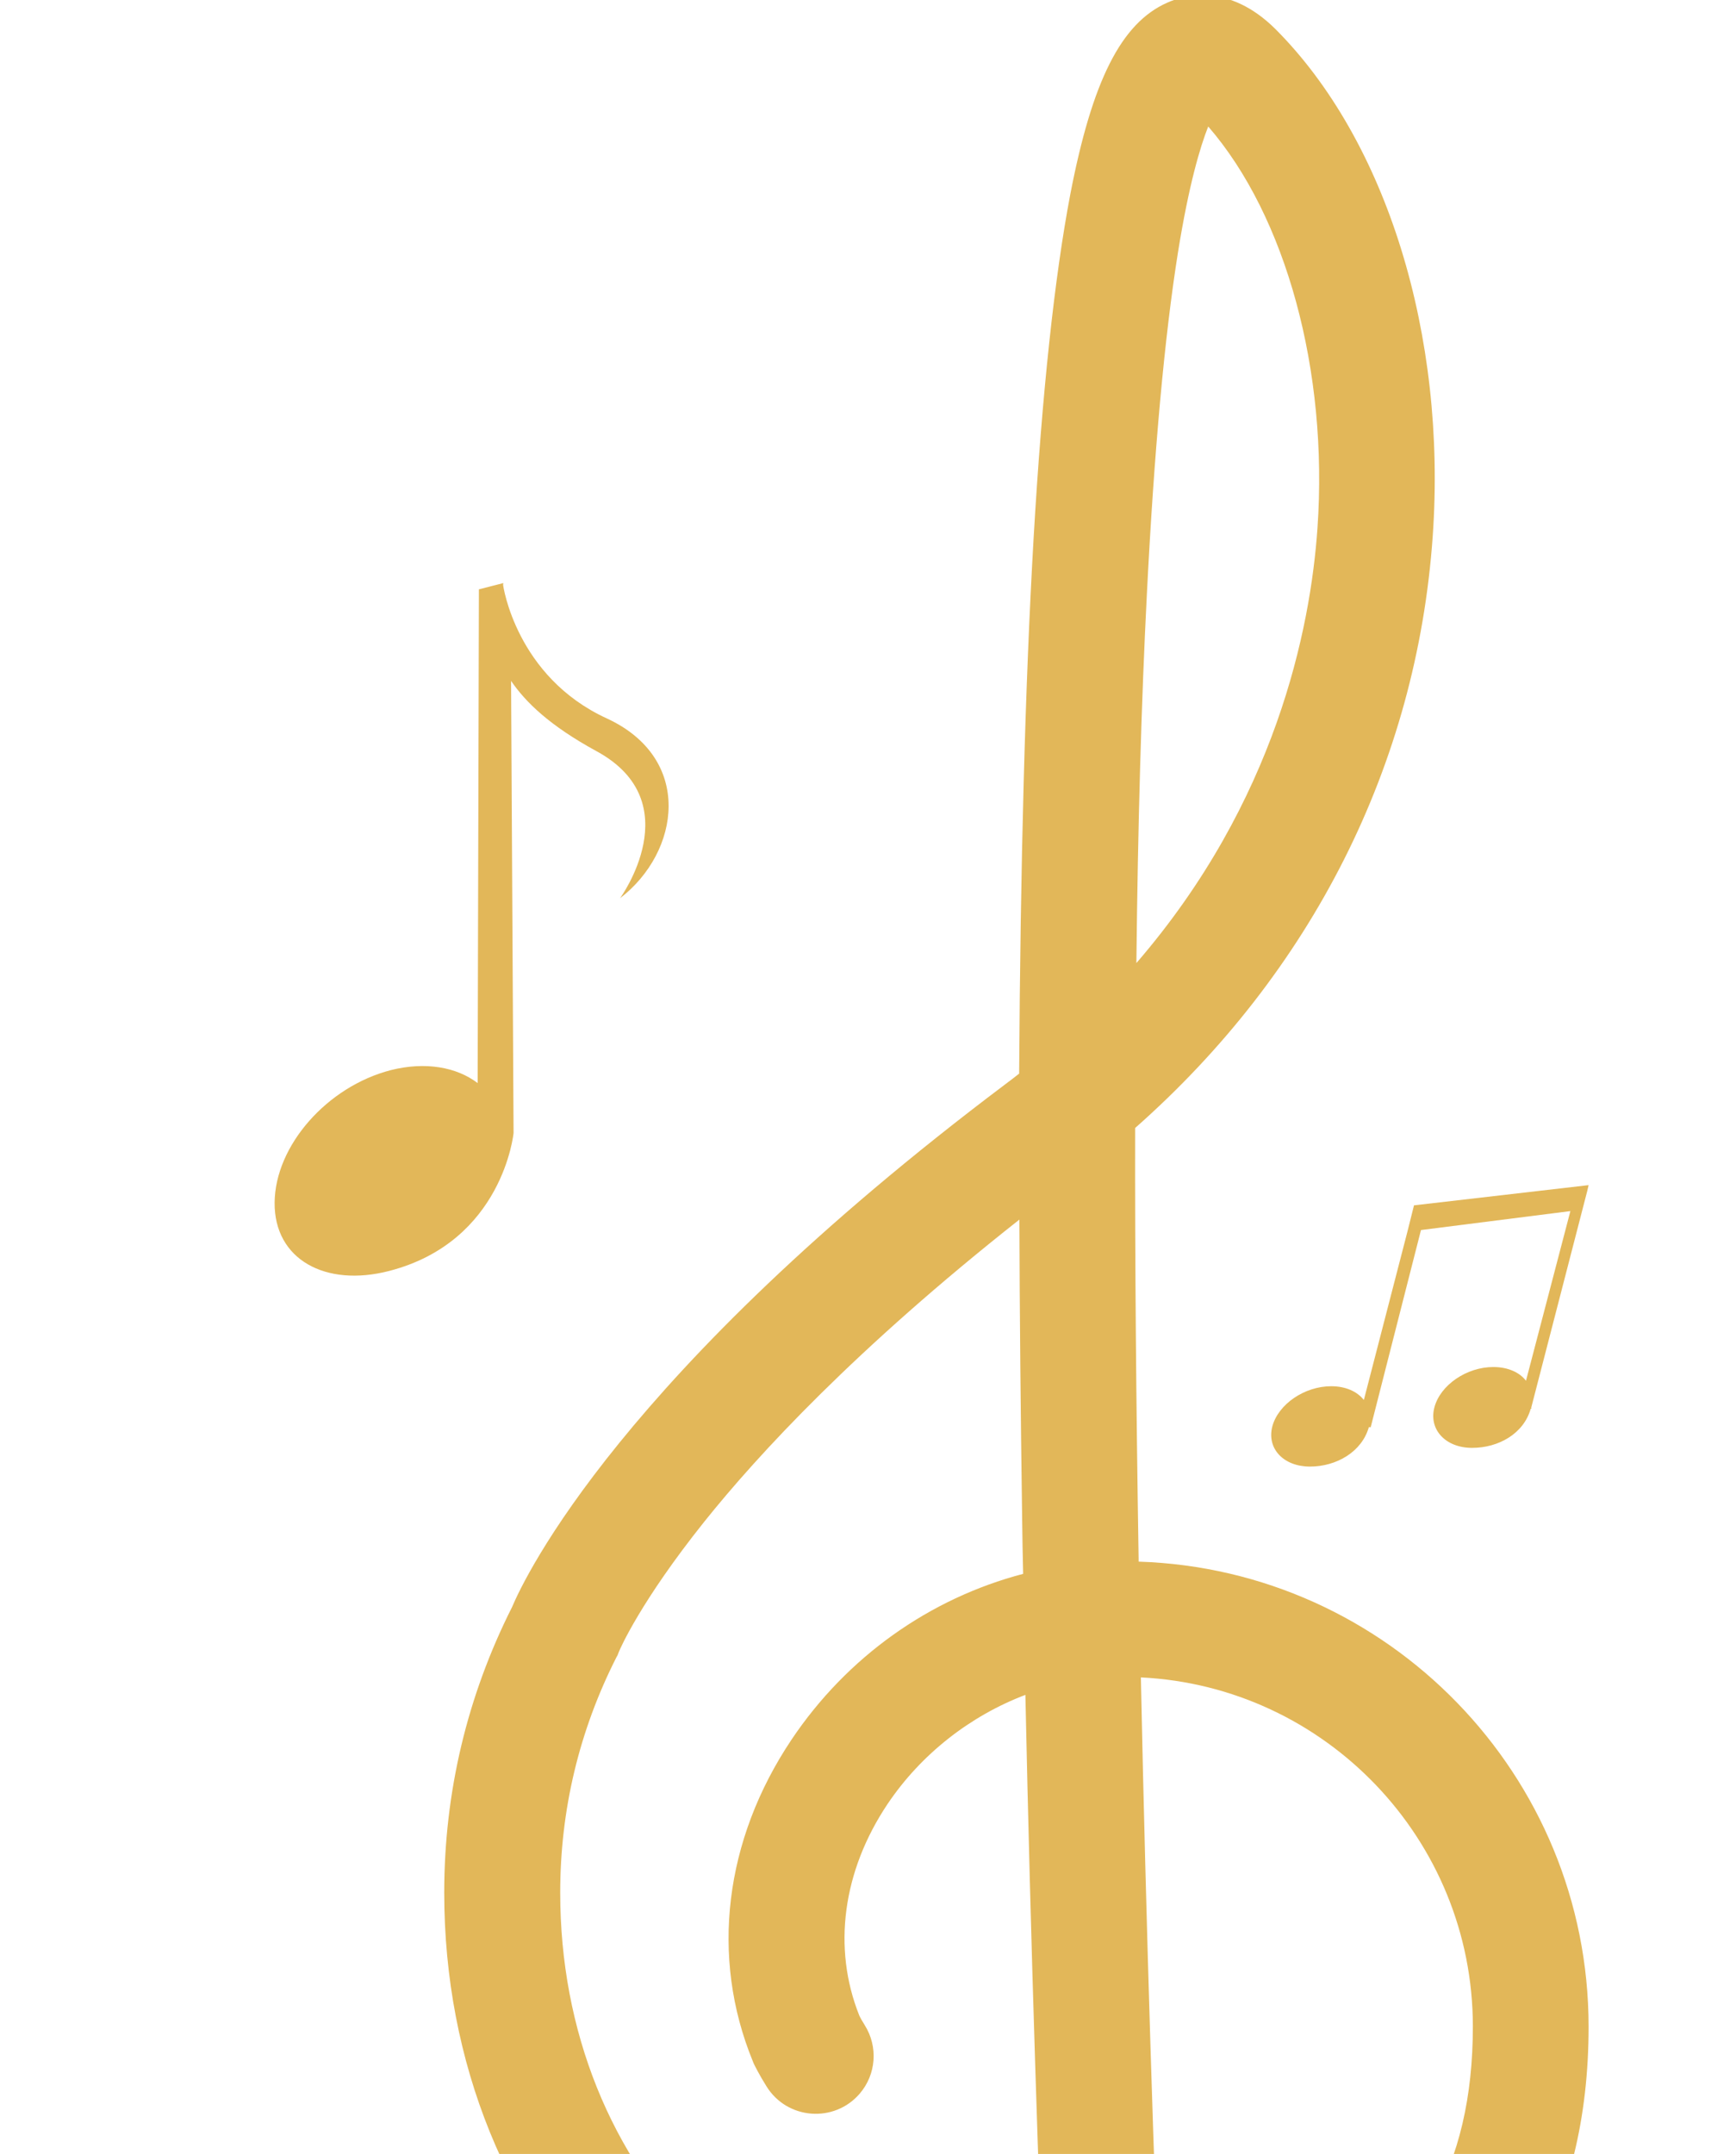 <svg xmlns="http://www.w3.org/2000/svg" xmlns:xlink="http://www.w3.org/1999/xlink" version="1.1" style="enable-background:new 0 0 696 863.3;" xml:space="preserve" width="696" height="863.3"><rect id="backgroundrect" width="100%" height="100%" x="0" y="0" fill="none" stroke="none"/>
<style type="text/css">
	.st0{fill:#E2B759;}
</style>



<g class="currentLayer" style=""><title>Layer 1</title><path class="st0" d="M456.5,625.9c0-0.3,0-0.6,0-1c-1-62.1-1.5-119.8-1.4-172.8C525.9,389.6,568,306.4,574.4,215  c5.7-80.8-18.5-158.7-63-203.3C492.6-7,474.8-2,467.9,1.1c-18.4,8.2-30,31.2-38.8,76.8c-6.3,33.1-11.3,79.4-14.7,137.7  c-3.4,58.9-5.3,130.7-5.8,214.7c-1.9,1.5-3.7,2.9-5.6,4.3c-154,115.9-192.6,197.4-197.7,209.5c-18,35.7-27.2,74.2-27.2,114.5  c0,67.9,25.2,129.9,71,174.7c44.6,43.6,105.6,68,172.3,68.9c3.9,93.7,7.2,157.4,7.6,164.4c-0.1,45.8-11.8,79.5-34.7,99.9  c-26.2,23.4-59,22.5-71.9,21.1c-62.8-7.2-91.4-51.1-91.4-88.9c0-13.2,2.9-25.7,8.1-36.9c8.5,34.8,39.9,60.8,77.3,60.8  c43.8,0,79.5-35.7,79.5-79.5c0-42.7-33.8-77.6-76-79.4v-0.1c-0.8,0-1.5,0-2.3,0c-0.4,0-0.8,0-1.2,0c-3.7,0-7.3,0.3-10.8,0.8  c-67.9,7.1-120.9,64.7-120.9,134.4c0,35.5,14.3,68.6,40.1,93.3c23.9,22.8,56.7,37.6,92.4,41.7c5.7,0.6,11.4,1,17,1  c34.2,0,66.7-11.8,91-33.5c33.3-29.7,50.2-75.2,50.2-135.1l0-1.2c-0.1-1.3-3.6-66.6-7.6-165.2c21.4-3.4,48.3-10.8,76.1-26.1  c61.7-34.1,93-88.4,93-161.4C636.9,711.4,556.5,629.1,456.5,625.9z M459.8,238.2c2.9-57.2,7.1-103.4,12.5-137.2  c4.4-27.3,8.9-42.2,12.1-50.3c31.2,36,48.2,98,43.8,161c-2.8,40.4-16.7,109.6-72.6,174.3C456.2,330.5,457.6,281.2,459.8,238.2z   M281.6,900.2c-36.8-36-57-86.3-57-141.6c0-33.2,7.6-64.9,22.5-94.3l0.5-0.9l0.5-1.3c0.6-1.5,8.8-20.3,34.1-52  c21.9-27.4,61.1-69.7,126.5-121.3c0.1,37.8,0.5,77.8,1.1,119.8c0.1,7.4,0.2,14.8,0.4,22.2c-37.4,9.8-70.6,33.2-92.9,66.5  c-26.9,40.2-32.6,87.1-15.5,128.8l0.4,1c0.4,0.8,2.1,4.3,5.1,9.1c8.3,13.4,27.2,14.8,37.4,2.9h0c6.6-7.7,7.4-18.8,2-27.4  c-1-1.6-1.8-3-2.2-3.9c-10.8-27-6.7-57.8,11.3-84.7c13.5-20.1,33.2-35.4,55.3-43.8c2.1,99.6,5.3,195.9,8.5,276.4  C365.9,954.6,317.1,934.9,281.6,900.2z M521.4,933c-19.9,11-39.4,16.9-55.5,19.9c-3.2-81.7-6.4-179.7-8.5-280.6  c74,3.6,133.1,65,133.1,139.9C590.5,868.6,568.5,906.9,521.4,933z" id="svg_1"/><path class="st0" d="M243.2,287.9c-36.3-16.7-41.5-53.2-41.5-53.5l0.1-0.7l-9.8,2.5l-0.5,197.9c-8.4-6.4-20.9-8.7-34.8-5.2  c-25.6,6.6-46.4,30.3-46.6,53.1c-0.2,22.8,20.4,34,45.9,27.4c45.7-11.8,49.9-55.3,49.9-55.3l-1-181.2c5.8,8.5,15.4,17.9,34.3,28.2  c37.5,20.4,9.4,58.9,9.4,58.9C272.7,341.5,278.2,304,243.2,287.9z" id="svg_2"/><path class="st0" d="M613.9,564.2c0,0,0-0.2,0-0.2C613.9,564,613.9,564.3,613.9,564.2l22.5-87h0l0.5-2.2l-70,8.1l-2.6,10.4  l-17.5,67.6c-2.7-3.4-7.3-5.5-13.1-5.5c-10.7,0-21.2,7.2-23.6,16.1c-2.3,8.9,4.5,16.1,15.1,16.1c10.6,0,20.8-5.9,23.6-15.8h0.9  l-0.1,0.1c0,0,0-0.2,0-0.2c0,0,0-0.1,0-0.1l20.1-78.8l59.9-7.6l-17.8,68c-2.6-3.4-7.3-5.5-13.1-5.5c-10.7,0-21.2,7.2-23.6,16.1  c-2.4,8.9,4.4,16.3,15.1,16.3c10.6,0,20.7-5.7,23.5-15.7h0.3L613.9,564.2z" id="svg_3"/></g></svg>